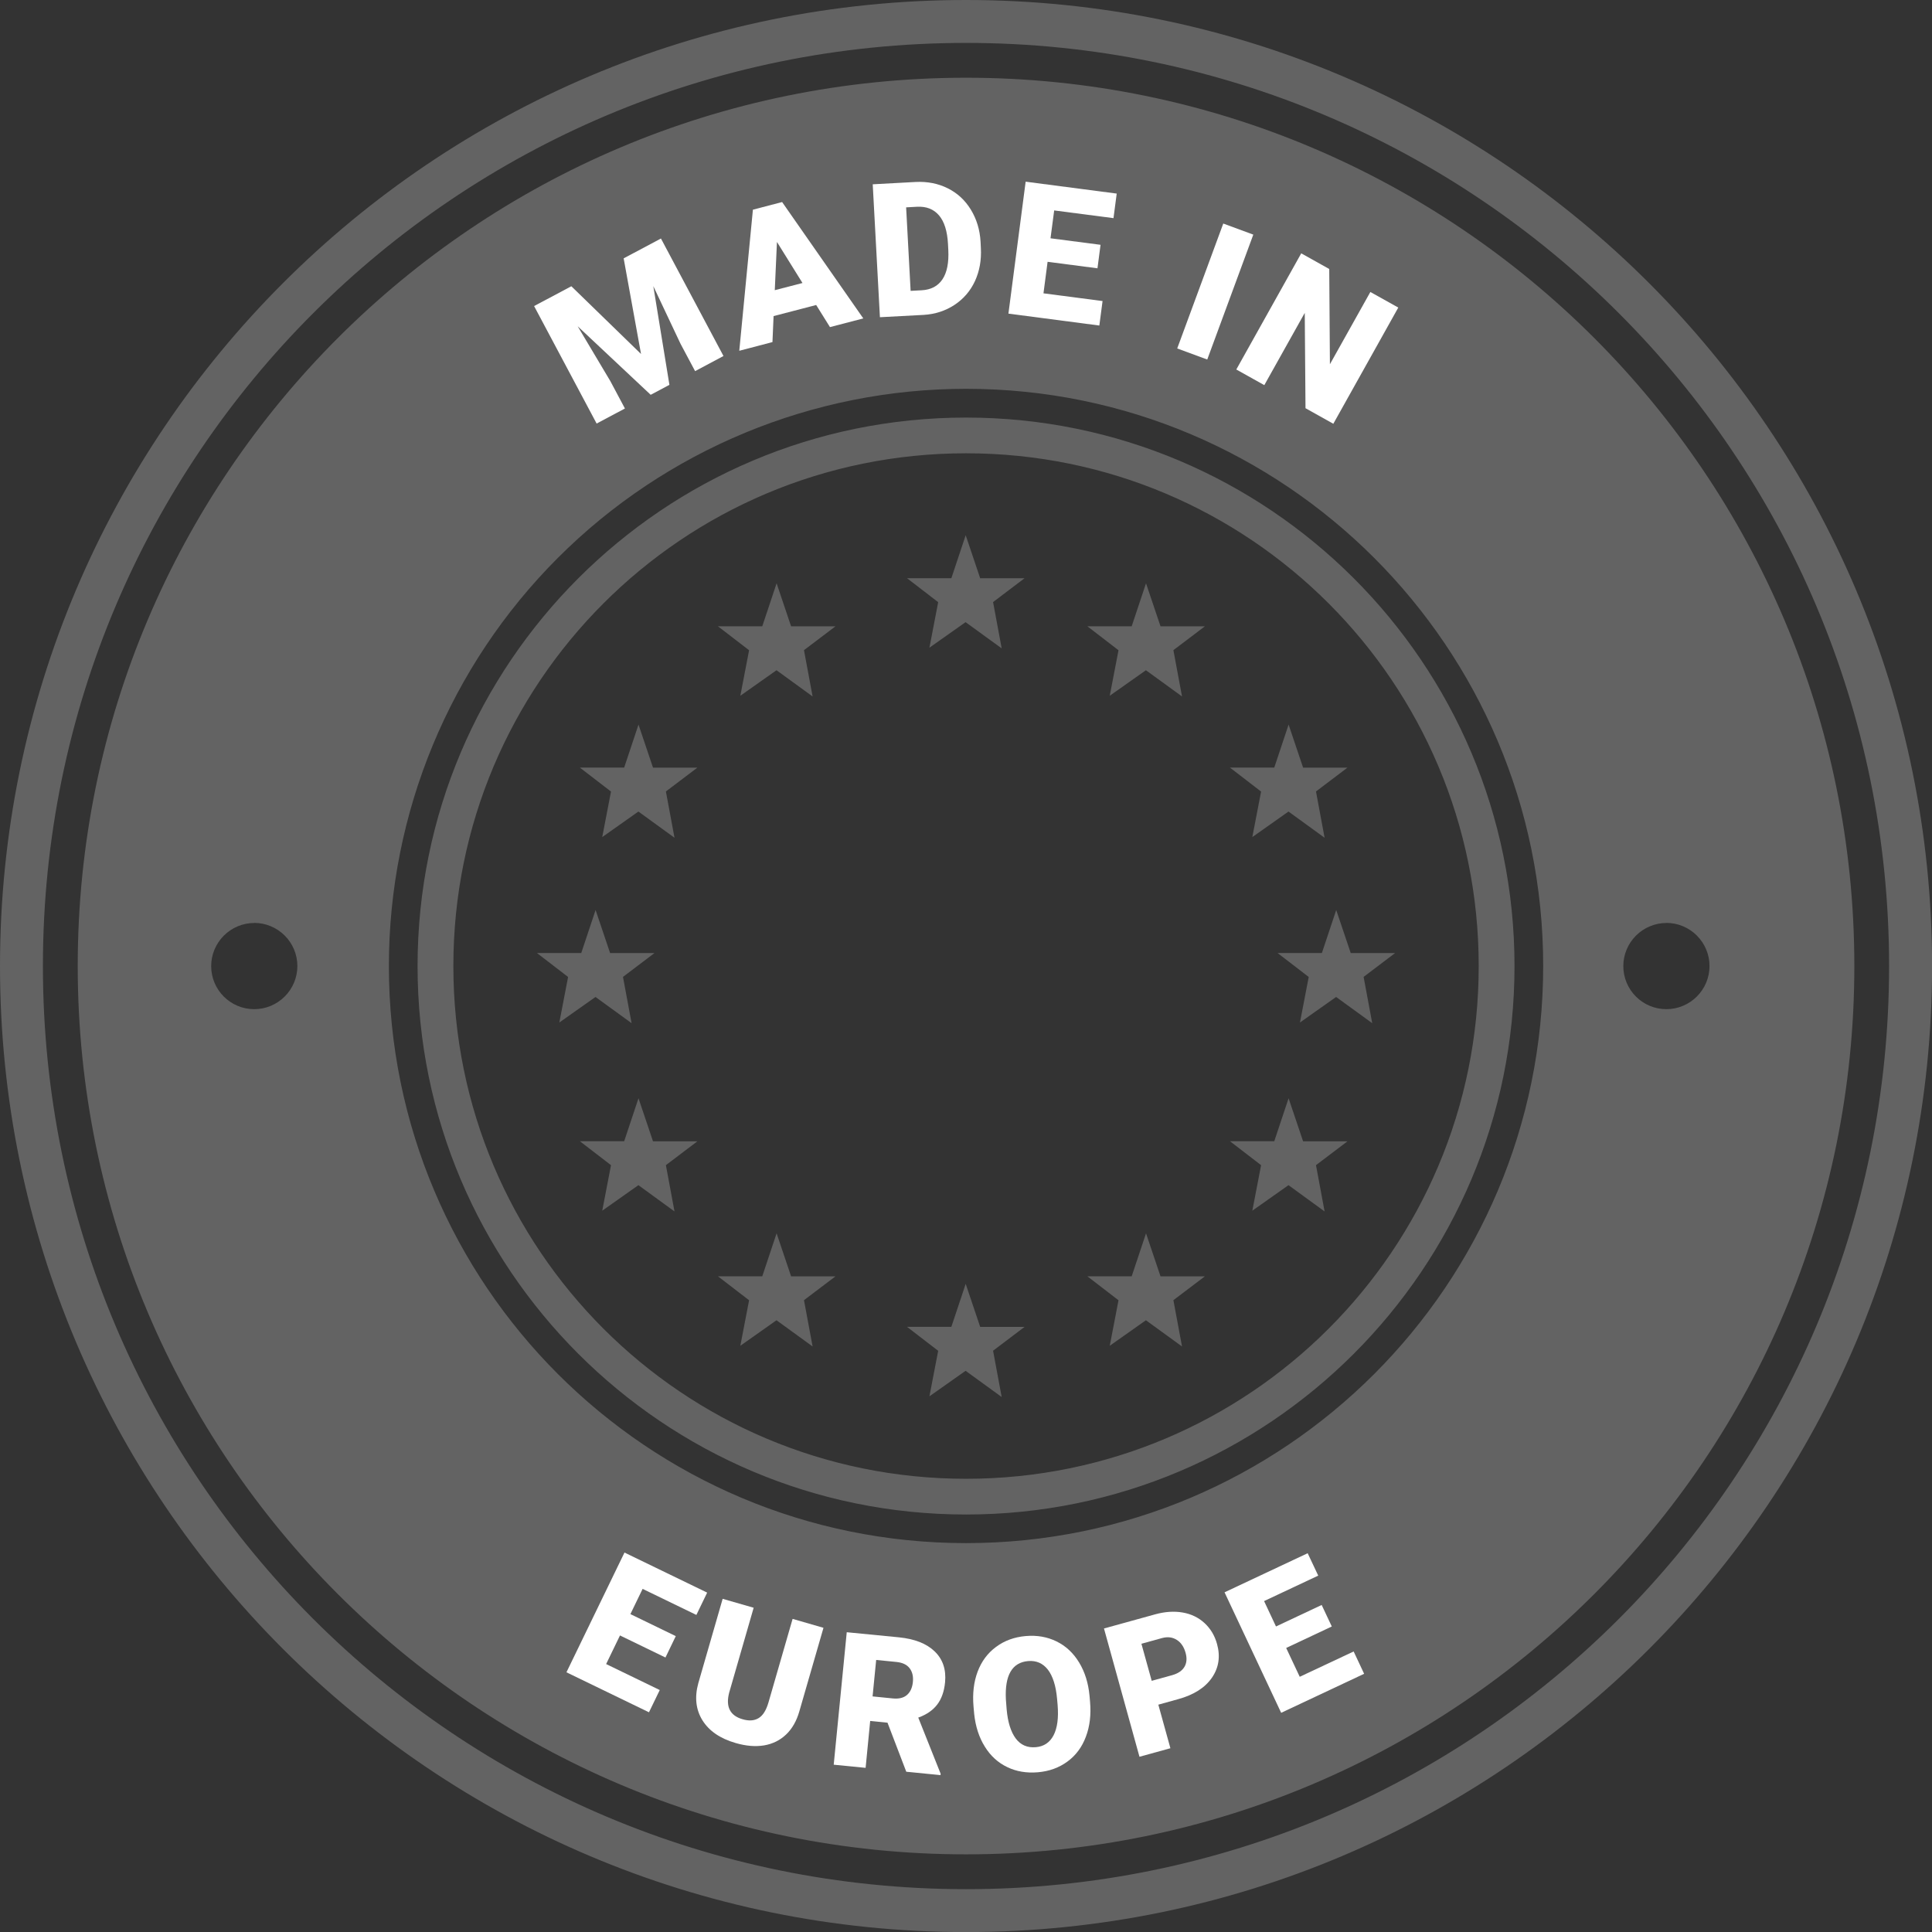 <?xml version="1.0" encoding="UTF-8"?>
<svg id="Layer_2" data-name="Layer 2" xmlns="http://www.w3.org/2000/svg" viewBox="0 0 257.99 257.99">
  <rect x="0" y="0" width="257.99" height="257.99" fill="#333333" stroke="none"/>
  <defs>
    <style>
      .cls-1 {
        fill: #636363;
      }

      .cls-2 {
        fill: #fff;
      }
    </style>
  </defs>
  <g id="Layer_1-2" data-name="Layer 1">
    <g>
      <path class="cls-1" d="M129,0C57.79,0,0,57.79,0,129s57.79,129,129,129c71.21,0,129-57.79,129-129S200.21,0,129,0ZM129,5.73c68.11,0,123.26,55.15,123.26,123.27s-55.15,123.27-123.26,123.27c-68.11,0-123.27-55.15-123.27-123.27S60.89,5.73,129,5.73ZM129,10.38c-65.51,0-118.62,53.11-118.62,118.62s53.11,118.62,118.62,118.62c65.51,0,118.62-53.11,118.62-118.62S194.51,10.38,129,10.38ZM129,51.92c42.57,0,77.07,34.51,77.07,77.07,0,42.57-34.51,77.07-77.07,77.07-42.57,0-77.07-34.51-77.07-77.07,0-20.44,8.12-40.05,22.57-54.5s34.06-22.57,54.5-22.57ZM129,55.76c-40.42,0-73.24,32.82-73.24,73.24,0,40.42,32.82,73.24,73.24,73.24s73.24-32.82,73.24-73.24c0-40.42-32.82-73.24-73.24-73.24ZM129,60.53c37.84,0,68.46,30.63,68.46,68.47,0,37.84-30.62,68.47-68.46,68.47s-68.46-30.63-68.46-68.47c0-37.84,30.62-68.47,68.46-68.47ZM33.95,123.24c1.53,0,2.99.61,4.07,1.69,1.08,1.08,1.69,2.54,1.69,4.07,0,1.53-.61,2.99-1.69,4.07s-2.54,1.69-4.07,1.69c-3.18,0-5.75-2.58-5.75-5.75,0-1.53.61-2.99,1.69-4.07,1.08-1.08,2.54-1.69,4.07-1.69ZM222.52,123.24c1.53,0,2.99.61,4.07,1.69,1.08,1.08,1.69,2.54,1.69,4.07,0,1.53-.61,2.99-1.69,4.07-1.08,1.08-2.54,1.69-4.07,1.69-3.18,0-5.75-2.58-5.75-5.75,0-1.53.61-2.99,1.69-4.07,1.08-1.08,2.54-1.69,4.07-1.69ZM128.95,171.43l1.94,5.76h5.92s-4.2,3.18-4.2,3.18l1.15,6.18-4.82-3.5-4.83,3.41,1.17-6.08-4.16-3.2h5.92l1.91-5.73ZM128.95,71.46l1.94,5.76h5.92s-4.2,3.18-4.2,3.18l1.15,6.18-4.82-3.5-4.83,3.41,1.17-6.08-4.16-3.2h5.92l1.91-5.73ZM153.03,77.88l1.94,5.76h5.92s-4.2,3.18-4.2,3.18l1.15,6.18-4.82-3.5-4.83,3.41,1.17-6.08-4.16-3.2h5.92l1.91-5.73ZM103.7,77.88l1.94,5.76h5.92s-4.2,3.18-4.2,3.18l1.15,6.18-4.82-3.5-4.83,3.41,1.17-6.08-4.16-3.2h5.92l1.91-5.73ZM153.03,164.68l1.94,5.76h5.92s-4.2,3.18-4.2,3.18l1.15,6.18-4.82-3.5-4.83,3.41,1.17-6.08-4.16-3.2h5.92l1.91-5.73ZM103.7,164.68l1.94,5.76h5.92s-4.2,3.18-4.2,3.18l1.15,6.18-4.82-3.5-4.83,3.41,1.17-6.08-4.16-3.2h5.92l1.91-5.73ZM85.26,96.75l1.94,5.76h5.92s-4.2,3.18-4.2,3.18l1.15,6.18-4.82-3.5-4.83,3.41,1.17-6.08-4.16-3.2h5.92l1.91-5.73ZM172.07,96.75l1.94,5.76h5.92s-4.2,3.18-4.2,3.18l1.15,6.18-4.82-3.5-4.83,3.41,1.17-6.08-4.16-3.2h5.92l1.91-5.73ZM85.26,146.65l1.94,5.76h5.92s-4.2,3.18-4.2,3.18l1.15,6.18-4.82-3.51-4.83,3.41,1.17-6.08-4.16-3.2h5.92l1.91-5.73ZM172.07,146.65l1.94,5.76h5.92s-4.2,3.18-4.2,3.18l1.15,6.18-4.82-3.51-4.83,3.41,1.17-6.08-4.16-3.2h5.92l1.91-5.73ZM79.53,121.51l1.94,5.76h5.92s-4.2,3.18-4.2,3.18l1.15,6.18-4.82-3.5-4.83,3.41,1.17-6.08-4.16-3.2h5.92l1.91-5.73ZM178.43,121.51l1.94,5.76h5.92s-4.2,3.18-4.2,3.18l1.15,6.18-4.82-3.5-4.83,3.41,1.17-6.08-4.16-3.2h5.92l1.91-5.73Z"/>
      <g>
        <path class="cls-2" d="M76.29,38.22l9.31,9.05-2.32-12.77,4.98-2.65,8.35,15.69-3.79,2.02-1.95-3.66-3.63-7.69,2.15,13.18-2.5,1.33-9.75-9.15,4.36,7.32,1.95,3.66-3.78,2.01-8.35-15.69,4.97-2.64Z"/>
        <path class="cls-2" d="M108.98,40.73l-5.68,1.48-.15,3.47-4.43,1.16,1.82-18.84,3.9-1.02,10.84,15.54-4.45,1.16-1.84-2.95ZM103.46,38.75l3.7-.96-3.41-5.48-.29,6.45Z"/>
        <path class="cls-2" d="M117.5,42.36l-.96-17.75,5.72-.31c1.57-.08,3,.2,4.29.84,1.29.64,2.32,1.59,3.09,2.85.77,1.26,1.21,2.69,1.3,4.3l.04.82c.09,1.63-.18,3.1-.79,4.43-.62,1.33-1.53,2.38-2.74,3.18-1.21.79-2.58,1.24-4.12,1.33l-5.84.31ZM121,27.69l.6,11.15,1.49-.08c1.23-.07,2.15-.55,2.76-1.46.61-.91.87-2.23.78-3.95l-.04-.77c-.09-1.71-.49-2.99-1.2-3.82s-1.69-1.22-2.95-1.15l-1.44.08Z"/>
        <path class="cls-2" d="M146.57,35.83l-6.68-.87-.55,4.21,7.89,1.03-.43,3.27-12.14-1.59,2.3-17.62,12.16,1.59-.43,3.28-7.92-1.03-.49,3.72,6.68.87-.41,3.15Z"/>
        <path class="cls-2" d="M161.21,48.01l-4.01-1.48,6.15-16.68,4.01,1.48-6.15,16.68Z"/>
        <path class="cls-2" d="M178.05,56.59l-3.72-2.08-.1-12.73-5.4,9.65-3.74-2.09,8.67-15.51,3.74,2.09.09,12.72,5.4-9.65,3.73,2.08-8.67,15.51Z"/>
      </g>
      <g>
        <path class="cls-2" d="M88.85,221.33l-6.06-2.94-1.85,3.82,7.16,3.47-1.44,2.97-11.02-5.34,7.75-15.99,11.04,5.35-1.44,2.98-7.18-3.48-1.63,3.37,6.06,2.94-1.38,2.86Z"/>
        <path class="cls-2" d="M109.96,217.38l-3.23,11.18c-.37,1.27-.95,2.29-1.76,3.06-.81.77-1.78,1.25-2.93,1.45-1.15.19-2.41.09-3.79-.31-2.08-.6-3.56-1.61-4.45-3.04-.88-1.42-1.07-3.08-.55-4.96l3.25-11.26,4.14,1.19-3.27,11.34c-.49,1.88.11,3.07,1.79,3.55.85.25,1.56.2,2.14-.15s1.01-1.04,1.32-2.1l3.22-11.15,4.12,1.19Z"/>
        <path class="cls-2" d="M118.51,230.04l-2.31-.23-.61,6.26-4.26-.42,1.74-17.69,6.96.68c2.1.21,3.69.83,4.78,1.88,1.09,1.05,1.55,2.42,1.39,4.12-.12,1.23-.47,2.22-1.05,2.98-.58.76-1.42,1.34-2.53,1.74l2.99,7.5-.02.18-4.57-.45-2.51-6.56ZM116.52,226.53l2.7.27c.81.08,1.44-.07,1.89-.46.45-.39.71-.96.79-1.72.08-.76-.07-1.38-.44-1.86-.37-.48-.96-.75-1.76-.83l-2.7-.27-.48,4.87Z"/>
        <path class="cls-2" d="M145.56,227.25c.15,1.73-.03,3.28-.56,4.67-.52,1.39-1.34,2.49-2.46,3.31-1.12.82-2.43,1.3-3.94,1.43-1.51.13-2.88-.1-4.1-.69-1.23-.59-2.23-1.5-2.99-2.73-.77-1.23-1.24-2.68-1.42-4.35l-.09-1c-.15-1.73.03-3.29.55-4.67.52-1.38,1.34-2.48,2.47-3.31,1.12-.83,2.44-1.31,3.96-1.44,1.5-.13,2.87.11,4.11.72,1.24.61,2.24,1.54,3.01,2.81s1.23,2.74,1.39,4.44l.07.81ZM141.16,226.89c-.15-1.76-.57-3.07-1.23-3.93-.67-.86-1.55-1.24-2.64-1.15-2.14.19-3.13,1.89-2.97,5.11l.1,1.3c.15,1.74.56,3.04,1.21,3.92.66.88,1.55,1.27,2.69,1.17,1.08-.09,1.87-.63,2.37-1.59.5-.97.68-2.31.54-4.03l-.07-.81Z"/>
        <path class="cls-2" d="M154.68,227.64l1.61,5.81-4.13,1.14-4.74-17.13,6.84-1.89c1.31-.36,2.54-.44,3.68-.24,1.14.2,2.11.67,2.91,1.41.8.74,1.36,1.67,1.67,2.8.46,1.67.23,3.17-.69,4.5-.92,1.33-2.42,2.29-4.51,2.86l-2.63.73ZM153.79,224.45l2.71-.75c.8-.22,1.35-.59,1.66-1.11.31-.52.36-1.14.16-1.87-.22-.8-.61-1.38-1.18-1.74s-1.22-.44-1.97-.24l-2.75.76,1.37,4.94Z"/>
        <path class="cls-2" d="M177.85,217.19l-6.1,2.87,1.81,3.85,7.2-3.38,1.4,2.98-11.08,5.21-7.56-16.09,11.1-5.22,1.41,2.99-7.23,3.4,1.59,3.39,6.1-2.87,1.35,2.87Z"/>
      </g>
    </g>
  </g>
</svg>